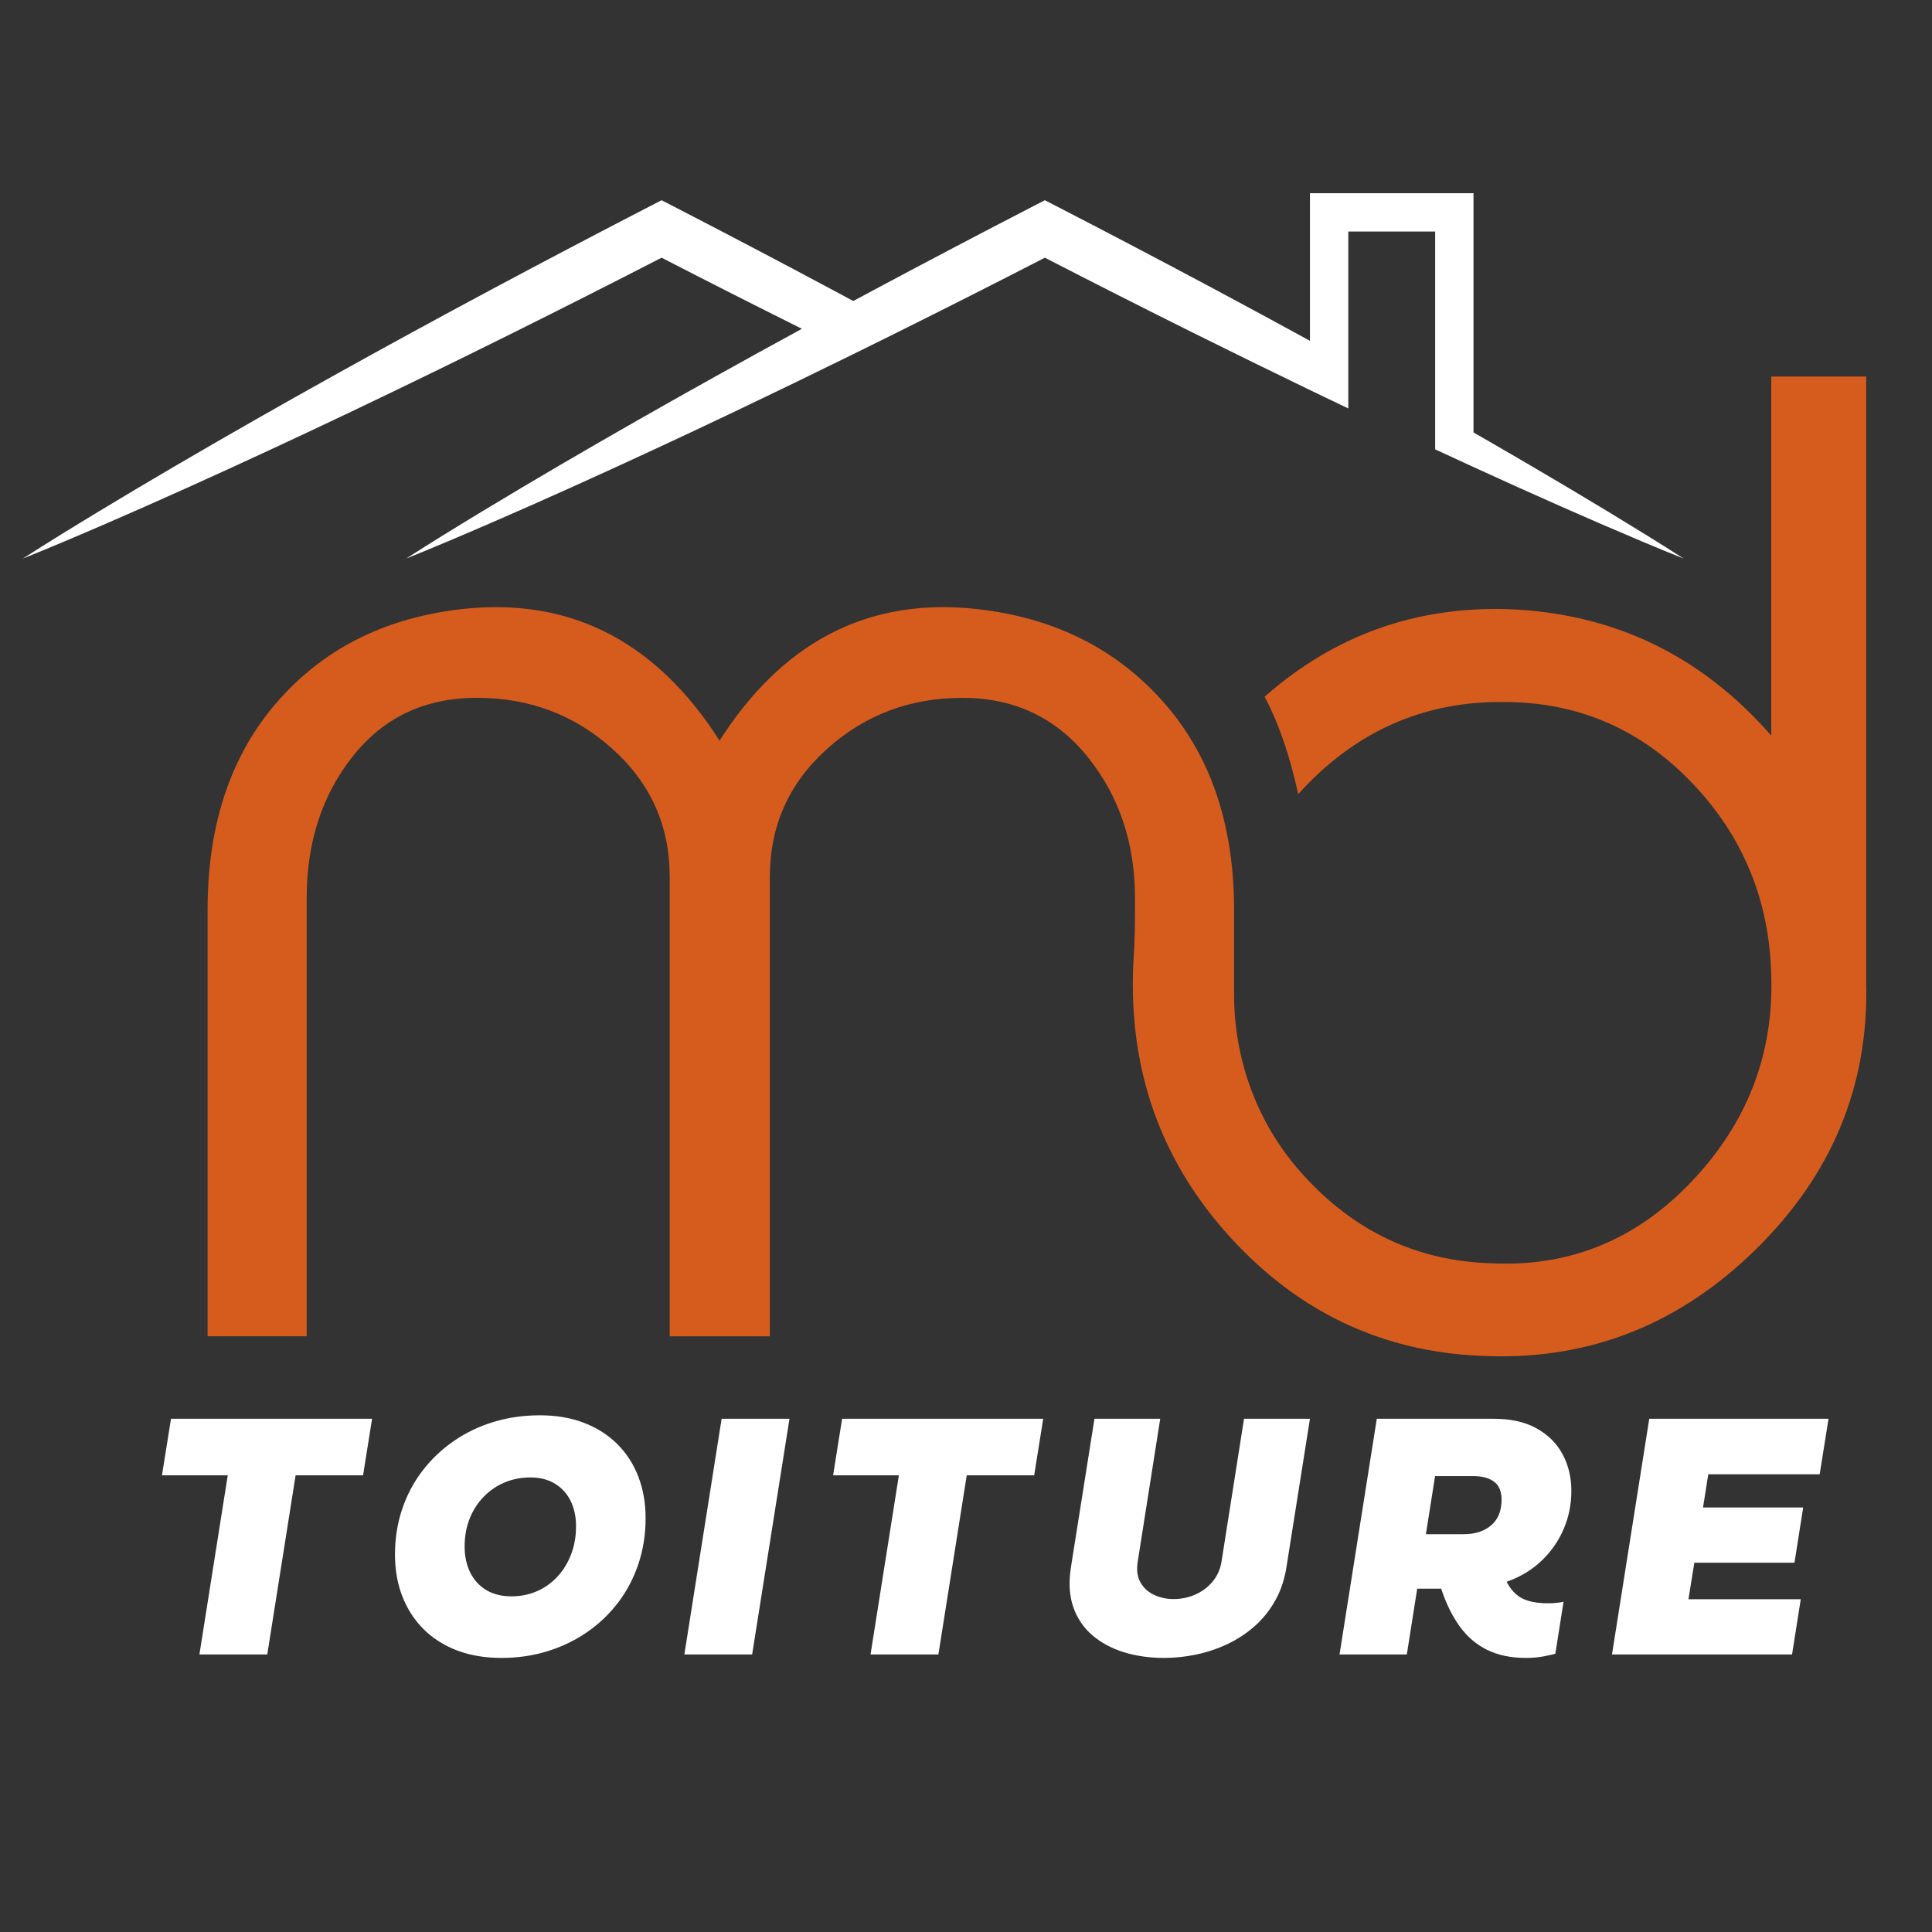 <svg xmlns="http://www.w3.org/2000/svg" xmlns:xlink="http://www.w3.org/1999/xlink" width="500" zoomAndPan="magnify" viewBox="0 0 375 375" height="500" preserveAspectRatio="xMidYMid meet"><rect x="0" y="0" width="375" height="375" fill="#333333" stroke="none"/><defs><clipPath id="660683a61c"><path d="M 4.41 37.5 L 326.91 37.5 L 326.91 108.75 L 4.41 108.75 Z M 4.41 37.5 "></path></clipPath><clipPath id="f2ebec2006"><path d="M 40.293 73 L 362.793 73 L 362.793 264 L 40.293 264 Z M 40.293 73 "></path></clipPath></defs><g id="aa1cfbd09d"><g clip-rule="nonzero" clip-path="url(#660683a61c)"><path style=" stroke:none;fill-rule:nonzero;fill:#ffffff;fill-opacity:1;" d="M 311.934 99.191 C 306.949 96.176 301.941 93.203 296.918 90.262 C 293.289 88.137 289.648 86.027 286.004 83.934 L 286.004 37.5 L 254.262 37.5 L 254.262 66.152 C 248.18 62.82 242.078 59.527 235.965 56.254 C 225.711 50.77 215.418 45.363 205.082 40.035 L 202.805 38.863 L 200.535 40.035 C 190.203 45.371 179.91 50.777 169.656 56.262 C 168.312 56.98 166.965 57.703 165.621 58.426 C 164.273 57.699 162.922 56.977 161.57 56.254 C 151.316 50.77 141.023 45.363 130.688 40.035 L 128.414 38.863 L 126.141 40.035 C 115.809 45.371 105.516 50.777 95.262 56.262 C 85.008 61.75 74.797 67.312 64.637 72.977 C 59.555 75.805 54.484 78.656 49.43 81.539 C 44.375 84.422 39.336 87.328 34.309 90.27 C 29.285 93.211 24.277 96.184 19.293 99.199 C 14.309 102.219 9.336 105.266 4.426 108.422 C 9.844 106.246 15.207 103.961 20.555 101.648 C 25.902 99.332 31.227 96.977 36.535 94.582 C 41.844 92.195 47.133 89.77 52.41 87.316 C 57.691 84.871 62.953 82.391 68.203 79.891 C 78.707 74.891 89.16 69.789 99.57 64.613 C 109.219 59.816 118.832 54.949 128.414 50.02 C 137.461 54.68 146.539 59.281 155.648 63.82 C 150.094 66.844 144.555 69.895 139.027 72.977 C 133.949 75.805 128.879 78.656 123.824 81.539 C 118.77 84.422 113.727 87.328 108.703 90.27 C 103.68 93.211 98.672 96.184 93.688 99.199 C 88.703 102.219 83.734 105.266 78.82 108.422 C 84.238 106.246 89.602 103.961 94.949 101.648 C 100.297 99.332 105.621 96.977 110.93 94.582 C 116.234 92.195 121.527 89.77 126.805 87.316 C 132.086 84.871 137.348 82.391 142.598 79.891 C 150.289 76.227 157.957 72.512 165.598 68.75 C 168.391 67.375 171.18 65.996 173.965 64.613 C 174.504 64.344 175.039 64.078 175.578 63.809 C 184.684 59.273 193.758 54.676 202.809 50.02 C 212.387 54.957 222 59.824 231.648 64.625 C 239.164 68.359 246.703 72.059 254.266 75.711 C 256.742 76.906 259.219 78.098 261.703 79.281 L 261.703 44.941 L 278.566 44.941 L 278.566 87.219 C 278.645 87.258 278.727 87.293 278.805 87.332 C 281.203 88.445 283.602 89.551 286.008 90.652 C 288.895 91.977 291.785 93.293 294.684 94.598 C 299.992 96.984 305.316 99.344 310.664 101.66 C 316.016 103.965 321.379 106.254 326.801 108.422 C 321.887 105.262 316.914 102.215 311.934 99.191 Z M 311.934 99.191 "></path></g><g clip-rule="nonzero" clip-path="url(#f2ebec2006)"><path style=" stroke:none;fill-rule:nonzero;fill:#d65c1e;fill-opacity:1;" d="M 340.848 242.461 C 326.113 256.953 308.785 263.871 288.867 263.219 C 269.598 262.734 253.273 255.445 239.918 241.359 C 239.789 241.227 239.664 241.09 239.535 240.953 C 228.34 228.992 221.934 215.121 220.301 199.34 C 220.023 196.648 219.879 193.898 219.879 191.09 C 219.879 189.348 219.93 187.625 220.043 185.93 C 220.23 182.953 220.301 179.965 220.301 176.98 L 220.301 174.328 C 220.301 163.637 217.227 154.484 211.078 146.871 C 204.93 139.262 196.836 135.453 186.809 135.453 C 176.617 135.453 167.832 138.773 160.469 145.418 C 153.105 152.059 149.426 160.32 149.426 170.199 L 149.426 259.379 L 129.992 259.379 L 129.992 170.195 C 129.992 160.312 126.305 152.055 118.934 145.41 C 111.562 138.766 102.777 135.445 92.57 135.445 C 82.531 135.445 74.508 139.207 68.516 146.742 C 62.523 154.277 59.527 163.465 59.527 174.32 L 59.527 259.371 L 40.293 259.371 L 40.293 176.562 C 40.293 159.242 45.234 145.32 55.113 134.797 C 64.348 124.922 76.496 119.34 91.559 118.039 C 111.641 116.422 127.676 124.992 139.668 143.754 C 151.656 124.988 167.691 116.422 187.781 118.039 C 202.844 119.332 215.074 124.922 224.469 134.797 C 228.238 138.746 231.305 143.18 233.66 148.094 C 237.57 156.258 239.535 165.746 239.535 176.562 L 239.535 193.062 C 239.535 205.633 243.988 217.844 252.273 227.297 C 252.488 227.535 252.695 227.777 252.918 228.016 C 262.828 238.98 274.926 244.707 289.219 245.195 C 304.488 246.008 317.52 240.723 328.324 229.355 C 339.125 217.988 344.281 204.664 343.801 189.387 C 343.473 174.77 338.312 162.258 328.328 151.859 C 318.34 141.457 306.195 136.258 291.902 136.258 C 277.285 136.094 264.734 141.258 254.262 151.734 C 253.477 152.52 252.715 153.328 251.988 154.141 C 250.531 147.586 248.57 141.094 245.461 135.23 C 258.996 123.316 274.797 117.648 292.871 118.242 C 313.242 119.055 330.215 127.23 343.801 142.785 L 343.801 73.086 L 362.227 73.086 L 362.227 190.855 C 362.707 210.766 355.582 227.973 340.848 242.461 Z M 340.848 242.461 "></path></g><g style="fill:#ffffff;fill-opacity:1;"><g transform="translate(25.439, 321.13)"><path style="stroke:none" d="M 13.266 0 L 18.766 -34.766 L 6 -34.766 L 7.75 -45.75 L 46.781 -45.75 L 45.031 -34.766 L 31.938 -34.766 L 26.438 0 Z M 13.266 0 "></path></g></g><g style="fill:#ffffff;fill-opacity:1;"><g transform="translate(71.622, 321.13)"><path style="stroke:none" d="M 5.047 -19.375 C 5.047 -22.488 5.504 -25.422 6.422 -28.172 C 7.348 -30.922 8.66 -33.406 10.359 -35.625 C 12.055 -37.852 14.07 -39.773 16.406 -41.391 C 18.738 -43.016 21.316 -44.258 24.141 -45.125 C 26.973 -45.988 29.984 -46.422 33.172 -46.422 C 36.336 -46.422 39.18 -45.938 41.703 -44.969 C 44.234 -44 46.391 -42.629 48.172 -40.859 C 49.961 -39.086 51.328 -36.984 52.266 -34.547 C 53.211 -32.109 53.688 -29.406 53.688 -26.438 C 53.688 -23.32 53.227 -20.383 52.312 -17.625 C 51.395 -14.875 50.094 -12.379 48.406 -10.141 C 46.719 -7.91 44.711 -5.988 42.391 -4.375 C 40.066 -2.758 37.492 -1.516 34.672 -0.641 C 31.859 0.234 28.867 0.672 25.703 0.672 C 22.535 0.672 19.676 0.191 17.125 -0.766 C 14.582 -1.734 12.41 -3.109 10.609 -4.891 C 8.816 -6.68 7.441 -8.801 6.484 -11.25 C 5.523 -13.695 5.047 -16.406 5.047 -19.375 Z M 18.562 -20.953 C 18.562 -19.047 18.926 -17.359 19.656 -15.891 C 20.383 -14.43 21.426 -13.297 22.781 -12.484 C 24.145 -11.68 25.77 -11.281 27.656 -11.281 C 29.445 -11.281 31.109 -11.617 32.641 -12.297 C 34.172 -12.973 35.492 -13.922 36.609 -15.141 C 37.734 -16.367 38.609 -17.805 39.234 -19.453 C 39.867 -21.098 40.188 -22.898 40.188 -24.859 C 40.188 -26.742 39.832 -28.398 39.125 -29.828 C 38.414 -31.254 37.398 -32.363 36.078 -33.156 C 34.754 -33.957 33.172 -34.359 31.328 -34.359 C 29.504 -34.359 27.816 -34.023 26.266 -33.359 C 24.723 -32.703 23.375 -31.77 22.219 -30.562 C 21.062 -29.363 20.16 -27.945 19.516 -26.312 C 18.879 -24.688 18.562 -22.898 18.562 -20.953 Z M 18.562 -20.953 "></path></g></g><g style="fill:#ffffff;fill-opacity:1;"><g transform="translate(129.256, 321.13)"><path style="stroke:none" d="M 23.984 -45.75 L 16.734 0 L 3.578 0 L 10.812 -45.75 Z M 23.984 -45.75 "></path></g></g><g style="fill:#ffffff;fill-opacity:1;"><g transform="translate(155.704, 321.13)"><path style="stroke:none" d="M 13.266 0 L 18.766 -34.766 L 6 -34.766 L 7.75 -45.75 L 46.781 -45.75 L 45.031 -34.766 L 31.938 -34.766 L 26.438 0 Z M 13.266 0 "></path></g></g><g style="fill:#ffffff;fill-opacity:1;"><g transform="translate(201.887, 321.13)"><path style="stroke:none" d="M 6 -17.047 L 10.547 -45.75 L 23.312 -45.75 L 18.938 -17.984 C 18.688 -16.391 18.867 -15.051 19.484 -13.969 C 20.098 -12.895 20.988 -12.086 22.156 -11.547 C 23.332 -11.016 24.582 -10.75 25.906 -10.75 C 27.32 -10.75 28.691 -11.023 30.016 -11.578 C 31.336 -12.141 32.469 -12.969 33.406 -14.062 C 34.352 -15.156 34.953 -16.461 35.203 -17.984 L 39.578 -45.75 L 52.375 -45.75 L 47.828 -17.047 C 47.453 -14.598 46.723 -12.41 45.641 -10.484 C 44.566 -8.566 43.238 -6.906 41.656 -5.5 C 40.07 -4.102 38.316 -2.945 36.391 -2.031 C 34.473 -1.125 32.461 -0.445 30.359 0 C 28.266 0.445 26.172 0.672 24.078 0.672 C 21.254 0.672 18.645 0.301 16.25 -0.438 C 13.863 -1.176 11.816 -2.281 10.109 -3.75 C 8.398 -5.227 7.164 -7.07 6.406 -9.281 C 5.656 -11.488 5.52 -14.078 6 -17.047 Z M 6 -17.047 "></path></g></g><g style="fill:#ffffff;fill-opacity:1;"><g transform="translate(256.423, 321.13)"><path style="stroke:none" d="M 48.578 -31.734 C 48.578 -29.148 48.082 -26.695 47.094 -24.375 C 46.102 -22.051 44.676 -19.992 42.812 -18.203 C 40.945 -16.422 38.68 -15.055 36.016 -14.109 C 36.797 -12.586 37.805 -11.508 39.047 -10.875 C 40.297 -10.25 41.941 -9.938 43.984 -9.938 C 44.566 -9.938 45.141 -9.961 45.703 -10.016 C 46.266 -10.078 46.719 -10.148 47.062 -10.234 L 45.469 -0.141 C 45.113 -0.023 44.398 0.133 43.328 0.344 C 42.266 0.562 41.07 0.672 39.75 0.672 C 36.852 0.672 34.348 0.148 32.234 -0.891 C 30.117 -1.93 28.336 -3.457 26.891 -5.469 C 25.441 -7.477 24.25 -9.91 23.312 -12.766 L 18.656 -12.766 L 16.641 0 L 3.578 0 L 10.812 -45.75 L 33.484 -45.75 C 36.805 -45.75 39.582 -45.129 41.812 -43.891 C 44.051 -42.648 45.738 -40.973 46.875 -38.859 C 48.008 -36.754 48.578 -34.379 48.578 -31.734 Z M 29.469 -34.625 L 22.125 -34.625 L 20.344 -23.344 L 27.688 -23.344 C 29.883 -23.344 31.656 -23.914 33 -25.062 C 34.352 -26.207 35.031 -27.867 35.031 -30.047 C 35.031 -31.641 34.547 -32.801 33.578 -33.531 C 32.617 -34.258 31.25 -34.625 29.469 -34.625 Z M 29.469 -34.625 "></path></g></g><g style="fill:#ffffff;fill-opacity:1;"><g transform="translate(309.308, 321.13)"><path style="stroke:none" d="M 40.219 -10.719 L 38.531 0 L 3.578 0 L 10.812 -45.75 L 45.609 -45.75 L 43.891 -34.969 L 22.266 -34.969 L 21.25 -28.531 L 40.688 -28.531 L 39 -17.812 L 19.562 -17.812 L 18.422 -10.719 Z M 40.219 -10.719 "></path></g></g></g></svg>